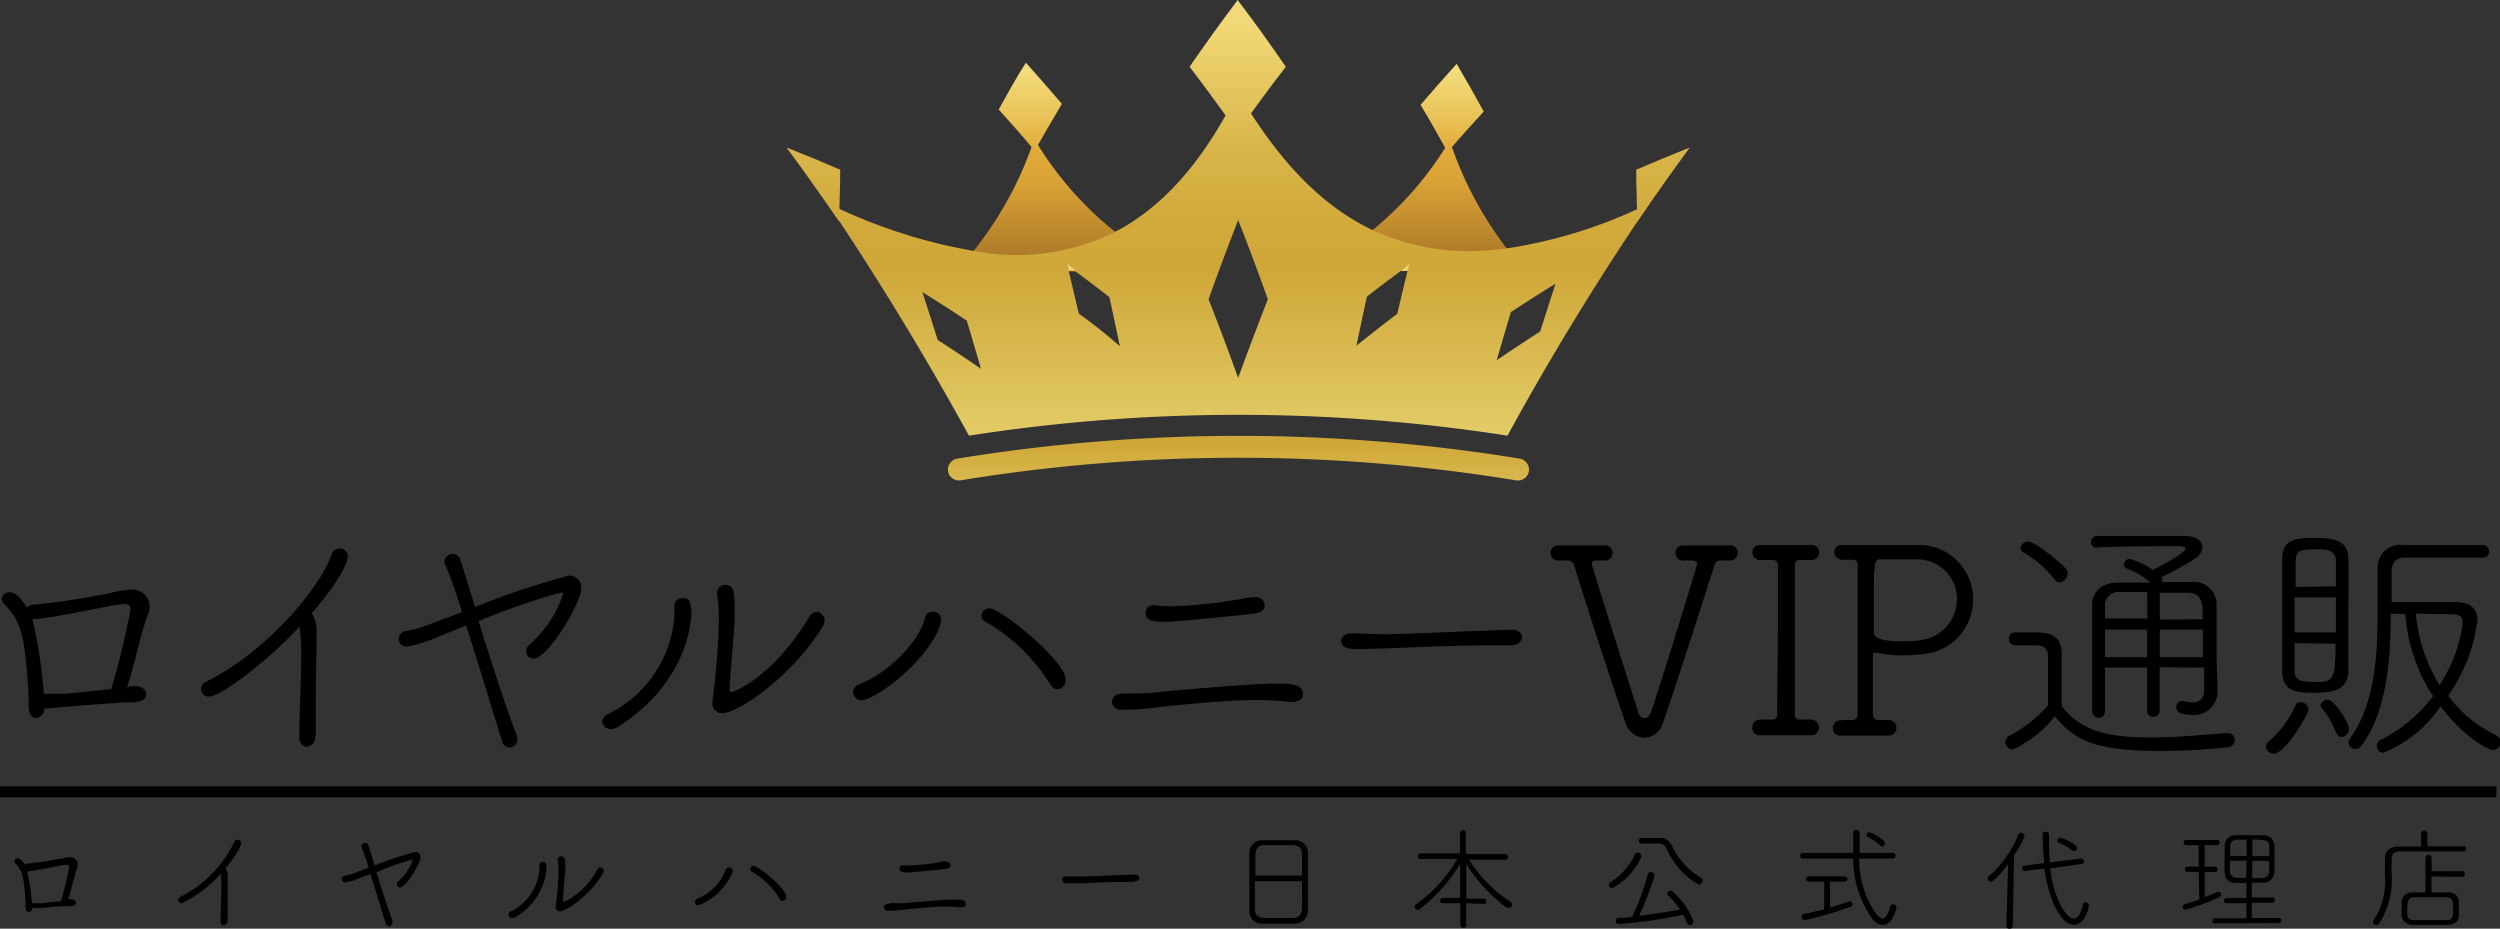 <svg id="Layer_1" data-name="Layer 1" xmlns="http://www.w3.org/2000/svg" xmlns:xlink="http://www.w3.org/1999/xlink" viewBox="0 0 199.29 74.03"><rect x="0" y="0" width="199.29" height="74.03" fill="#333333" stroke="none"/><defs><style>.cls-1{fill:url(#名称未設定グラデーション);}.cls-2{fill:url(#名称未設定グラデーション_2);}.cls-3{fill:url(#名称未設定グラデーション_3);}.cls-4{fill:url(#名称未設定グラデーション_4);}.cls-5{fill:url(#名称未設定グラデーション_5);}.cls-6{fill:url(#名称未設定グラデーション_6);}.cls-7{fill:url(#名称未設定グラデーション_7);}.cls-8{fill:url(#名称未設定グラデーション_8);}.cls-9{fill:url(#名称未設定グラデーション_9);}.cls-10{fill:url(#名称未設定グラデーション_10);}.cls-11{fill:url(#名称未設定グラデーション_11);}.cls-12{fill:url(#名称未設定グラデーション_12);}</style><linearGradient id="名称未設定グラデーション" x1="88.42" y1="125.82" x2="88.42" y2="71.37" gradientTransform="matrix(1, 0, 0, -1, -4.19, 92)" gradientUnits="userSpaceOnUse"><stop offset="0" stop-color="#f2d977"/><stop offset="0.04" stop-color="#e8cb65"/><stop offset="0.1" stop-color="#dab74c"/><stop offset="0.16" stop-color="#d2ab3d"/><stop offset="0.21" stop-color="#cfa738"/><stop offset="0.34" stop-color="#e1c863"/><stop offset="0.56" stop-color="#ffa"/><stop offset="0.6" stop-color="#fefba5"/><stop offset="0.66" stop-color="#faf096"/><stop offset="0.72" stop-color="#f3dd7d"/><stop offset="0.79" stop-color="#eac45a"/><stop offset="0.84" stop-color="#e1ab39"/><stop offset="0.89" stop-color="#d7a136"/><stop offset="0.96" stop-color="#bd882d"/><stop offset="1" stop-color="#ac7828"/></linearGradient><linearGradient id="名称未設定グラデーション_2" x1="117.92" y1="125.82" x2="117.92" y2="71.37" xlink:href="#名称未設定グラデーション"/><linearGradient id="名称未設定グラデーション_3" x1="102.9" y1="117.1" x2="102.9" y2="54.97" xlink:href="#名称未設定グラデーション"/><linearGradient id="名称未設定グラデーション_4" x1="102.89" y1="90.12" x2="102.89" y2="-2.79" xlink:href="#名称未設定グラデーション"/><linearGradient id="名称未設定グラデーション_5" x1="102.9" y1="66.35" x2="102.9" y2="20.69" xlink:href="#名称未設定グラデーション"/><linearGradient id="名称未設定グラデーション_6" x1="102.85" y1="90.12" x2="102.85" y2="-2.79" xlink:href="#名称未設定グラデーション"/><linearGradient id="名称未設定グラデーション_7" x1="69.03" y1="90.12" x2="69.03" y2="-2.79" xlink:href="#名称未設定グラデーション"/><linearGradient id="名称未設定グラデーション_8" x1="136.75" y1="90.12" x2="136.75" y2="-2.79" xlink:href="#名称未設定グラデーション"/><linearGradient id="名称未設定グラデーション_9" x1="119.94" y1="125.82" x2="119.94" y2="71.37" xlink:href="#名称未設定グラデーション"/><linearGradient id="名称未設定グラデーション_10" x1="86.32" y1="125.82" x2="86.32" y2="71.37" xlink:href="#名称未設定グラデーション"/><linearGradient id="名称未設定グラデーション_11" x1="116.19" y1="117.04" x2="116.19" y2="55.03" xlink:href="#名称未設定グラデーション"/><linearGradient id="名称未設定グラデーション_12" x1="89.6" y1="117.04" x2="89.6" y2="55.03" xlink:href="#名称未設定グラデーション"/></defs><path class="cls-1" d="M93.31,21.09q-3.8.14-7.58.46l-.52,0c-3.37.3-6.72.71-10.07,1.24A31.11,31.11,0,0,0,77.61,20a28.64,28.64,0,0,0,4.64-8.33c.07-.2.14-.41.2-.63l.27.48a27.18,27.18,0,0,0,6.15,6.94A18.86,18.86,0,0,0,93.31,21.09Z"/><path class="cls-2" d="M122.81,22.92q-5.28-.86-10.61-1.33l-.52,0q-3.51-.3-7-.44a18.92,18.92,0,0,0,4.72-2.8,27,27,0,0,0,5.81-6.57,7,7,0,0,0,.36-.61c.07.2.13.4.19.6a28.86,28.86,0,0,0,4.38,8.07h0A34.57,34.57,0,0,0,122.81,22.92Z"/><path class="cls-3" d="M98.72,7.3v0Z"/><path class="cls-4" d="M130.5,16.68a38.51,38.51,0,0,1-10.38,3.12h0l-1,.11a18.36,18.36,0,0,1-9.77-1.6c-3.27-1.57-6.52-4.42-9.63-9.28h0c-.34-.54-.69-1.11-1-1.71C98.38,8,98,8.6,97.7,9.2,95,14,92,16.88,88.87,18.49a17.57,17.57,0,0,1-10.14,1.69L77.61,20a42.65,42.65,0,0,1-10.7-3.35c-.65-.3-1-.49-1-.5l.89,1.31s0,0,0,0Q72.45,26,77.24,34.73a139.51,139.51,0,0,1,42.93,0q4.85-8.88,10.59-17.42a0,0,0,0,1,0,0l.06-.09.69-1S131.11,16.4,130.5,16.68ZM74.75,27.1c-.4-1.27-.81-2.54-1.22-3.81,1.2.74,2.38,1.5,3.54,2.27.38,1.28.76,2.56,1.13,3.84C77.07,28.62,75.92,27.85,74.75,27.1ZM86,25c-.27-1.12-.53-2.25-.8-3.37l.52,0c.92.67,1.83,1.36,2.72,2.06.28,1.3.56,2.61.83,3.91C88.21,26.66,87.12,25.8,86,25ZM98.7,30.13Q97.58,27,96.34,23.86q1.13-3.16,2.36-6.32,1.24,3.15,2.37,6.32Q99.84,27,98.7,30.13ZM111.4,25c-1.11.84-2.2,1.7-3.27,2.56.27-1.3.55-2.61.83-3.91.89-.7,1.8-1.38,2.72-2.06l.52,0c-.27,1.13-.54,2.25-.8,3.37Zm11.38,1.42c-1.17.76-2.33,1.52-3.47,2.3.37-1.28.75-2.56,1.13-3.84,1.17-.77,2.36-1.52,3.56-2.27-.41,1.27-.82,2.54-1.22,3.81Z"/><path class="cls-5" d="M120.84,38.29a137,137,0,0,0-44.27,0,.88.88,0,0,1-1-.73v0a.9.9,0,0,1,.74-1h0a139.38,139.38,0,0,1,44.84,0,.9.9,0,0,1,.73,1h0A.89.89,0,0,1,120.84,38.29Z"/><path class="cls-6" d="M94.83,5.32Q96.68,2.64,98.66,0q2,2.64,3.84,5.32-2,2.59-3.84,5.23Q96.8,7.91,94.83,5.32Z"/><path class="cls-7" d="M62.7,11.76c1.45.57,2.87,1.16,4.28,1.77,0,1.37-.07,2.75-.09,4.13C65.53,15.68,64.14,13.71,62.7,11.76Z"/><path class="cls-8" d="M134.7,11.76q-2.16.86-4.27,1.77c0,1.37.07,2.75.09,4.13Q132.56,14.69,134.7,11.76Z"/><path class="cls-9" d="M113.24,8.36q1.41-1.65,2.88-3.27c.74,1.26,1.46,2.53,2.16,3.8q-1.47,1.59-2.89,3.23C114.69,10.86,114,9.61,113.24,8.36Z"/><path class="cls-10" d="M79.61,8.73C80.31,7.47,81,6.21,81.78,5q1.45,1.62,2.87,3.28c-.74,1.24-1.46,2.49-2.17,3.74C81.54,10.88,80.59,9.81,79.61,8.73Z"/><path class="cls-11" d="M112.33,21.07c0,.17-.09.35-.13.52l-.52,0Z"/><path class="cls-12" d="M85.73,21.55l-.52,0-.13-.52Z"/><path d="M10.8,54.69c.63,0,.86.4.86.67s-.26.57-.89.61-1,0-1.53.07c-1,.06-3,.21-3.78.29-.52,0-1,.13-1.53.13-.13,0-.25,0-.38,0-.06.49-.35.78-.67.78s-.5-.23-.59-.73c0-.21,0-.51,0-.84C2,50.28,1.58,49.46.34,48.16a.64.64,0,0,1-.19-.42.59.59,0,0,1,.65-.52c.61,0,1.22,1,1.35,1.22a.89.89,0,0,1,.56-.24,57.83,57.83,0,0,0,5.86-.88A16.74,16.74,0,0,1,10.23,47h.17a1.38,1.38,0,0,1,1.53,1.38,1.63,1.63,0,0,1-.08.44c-.34.89-.7,2.17-1,3.43-.23.88-.47,1.76-.72,2.52A3.12,3.12,0,0,1,10.8,54.69Zm-7.25.61.7,0c.33,0,.67,0,1,0,.7-.06,2.5-.27,3.61-.36A59.91,59.91,0,0,0,10.4,48.6c0-.31-.13-.44-.47-.44a1.37,1.37,0,0,0-.27,0c-1.05.15-3.42.65-4.26.8s-1.76.32-2.67.4l-.14,0a39.25,39.25,0,0,1,.9,5.9Z"/><path d="M25.12,58.72a.71.71,0,0,1-.67.8c-.3,0-.59-.25-.59-.75v0c0-1.87.15-4.33.15-6.28a17.68,17.68,0,0,0-.13-2.54c-2.44,2.66-6.28,5.58-7.2,5.58a.61.61,0,0,1-.65-.59.67.67,0,0,1,.42-.61c4.87-2.39,9.17-7.62,10-10.18a.61.61,0,0,1,.61-.42.63.63,0,0,1,.67.63c0,.34-.46,1.72-2.88,4.54a2.56,2.56,0,0,1,.38,1.61c0,.23,0,.47,0,.72,0,1.11-.06,3-.06,4.78,0,1,0,1.92,0,2.71Z"/><path d="M34.72,50.85a10.7,10.7,0,0,1-2.27.69.62.62,0,0,1-.67-.61.67.67,0,0,1,.61-.63,9.53,9.53,0,0,0,2.1-.63c.37-.14,1.26-.46,2.35-.88C36,46.15,35.54,45.1,35.49,45a.65.65,0,0,1-.06-.25.63.63,0,0,1,.65-.59.62.62,0,0,1,.59.4c.25.72,1.13,3.61,1.2,3.82a64.38,64.38,0,0,1,7.47-2.49.94.94,0,0,1,1,1c0,1.14-2.64,5.61-3.82,5.61a.57.57,0,0,1-.57-.59.64.64,0,0,1,.23-.5,9.24,9.24,0,0,0,2.71-4.06c0-.08-.06-.12-.17-.12a53.1,53.1,0,0,0-6.57,2.29c.93,3,2.14,6.74,3,9a.89.89,0,0,1,.09.4.63.63,0,0,1-.61.67A.67.67,0,0,1,40,59c-.74-2.35-1.87-6.11-2.84-9.14C36,50.33,35.05,50.72,34.72,50.85Z"/><path d="M48.7,58.11a.64.64,0,0,1-.69-.58.71.71,0,0,1,.42-.59,9.45,9.45,0,0,0,5.33-7.85c0-.23,0-.47,0-.7v-.08a.64.64,0,0,1,.65-.65c.55,0,.7.36.7,1.26s-.51,5.65-5.82,9A1,1,0,0,1,48.7,58.11Zm9.47-3.31c0,.25,0,.37.15.37s3.32-1.19,6.19-6a.73.73,0,0,1,.57-.4.69.69,0,0,1,.65.71.84.84,0,0,1-.15.47c-2.47,4-6.73,6.9-8,6.9a.75.75,0,0,1-.78-.84,1,1,0,0,1,0-.23,51.54,51.54,0,0,0,.5-6.38,10.92,10.92,0,0,0-.14-2,.34.34,0,0,1,0-.14.65.65,0,0,1,.67-.63c.67,0,.73.61.73,1.89v.92C58.53,50.35,58.17,54.1,58.17,54.8Z"/><path d="M68.7,55.81a.66.66,0,0,1-.7-.64.76.76,0,0,1,.55-.65c1.89-.71,4.68-3.1,5.21-5.35a.55.55,0,0,1,.58-.4.62.62,0,0,1,.68.61.82.82,0,0,1,0,.21C74.22,52.51,69.81,55.81,68.7,55.81Zm15-1.29a14.62,14.62,0,0,0-5.21-5,.49.49,0,0,1-.25-.42.62.62,0,0,1,.63-.61c.88,0,6.09,4.18,6.09,5.71a.74.74,0,0,1-.67.75A.67.67,0,0,1,83.73,54.52Z"/><path d="M89.49,55.28h.42c.75,0,1.72,0,2.39-.11,1.32-.12,7.2-.67,9.43-.67,1.09,0,2.14,0,2.14.84,0,.38-.38.61-.88.61a1.14,1.14,0,0,1-.26,0,21.1,21.1,0,0,0-2.56-.15c-2.54,0-6.69.45-7.83.57a20.75,20.75,0,0,1-3,.21.65.65,0,0,1-.69-.65c0-.32.25-.63.79-.63Zm10.58-7.68a.7.7,0,0,1,.75.65c0,.29-.23.58-.77.65-1.33.17-6.32.67-7.23.67-1.26,0-1.49-.27-1.49-.74a.56.56,0,0,1,.61-.58.58.58,0,0,1,.19,0,6.36,6.36,0,0,0,1.2.08,37,37,0,0,0,5.84-.63A4.11,4.11,0,0,1,100.07,47.6Z"/><path d="M120.44,51.44h-1.11c-4.08,0-7.19.19-8.89.25-1.09,0-1.65.06-2.07.06-.84,0-1.45-.06-1.45-.67,0-.31.25-.59.82-.59h.08c.8,0,1.74.07,2.6.07,1.75,0,6.32-.26,10.08-.36.69,0,.84.4.84.61s-.27.63-.88.63Z"/><path d="M128,44.68l-.73,0c-.26,0-.38.1-.38.27s3,9.57,3.69,11.8c.11.34.3.5.51.5s.42-.16.54-.54c.55-1.56,3.66-11.61,3.66-11.76s-.15-.27-.38-.27h-.23a4.21,4.21,0,0,0-.46,0,.59.59,0,0,1-.65-.61.57.57,0,0,1,.6-.59h.05c.54,0,1.11,0,1.68,0s1.38,0,2,0h0a.58.58,0,0,1,.63.59.62.62,0,0,1-.65.61l-.57,0h-.18c-.24,0-.38.14-.47.4-1.15,3.61-3.25,10.16-4.11,12.59a1.6,1.6,0,0,1-1.47,1.14,1.64,1.64,0,0,1-1.51-1.22c-.86-2.42-3.09-9.28-4.08-12.51a.51.51,0,0,0-.48-.4l-.76,0a.6.6,0,0,1-.65-.59.58.58,0,0,1,.61-.61h0c.49,0,1,0,1.62,0s1.39,0,2.06,0a.57.57,0,0,1,.65.59.59.59,0,0,1-.59.61Z"/><path d="M140.33,57.36l.92,0c.29,0,.42-.13.42-.4,0-2.33.06-4.83.06-7.26,0-1.6,0-3.17,0-4.64a.39.39,0,0,0-.42-.42l-.94,0a.61.61,0,0,1-.67-.61.59.59,0,0,1,.62-.59h.05c.48,0,1.11,0,1.76,0s1.62,0,2.29,0a.6.6,0,1,1,0,1.2h0c-.32,0-.59,0-.95,0a.37.37,0,0,0-.39.42c0,1.78,0,3.75,0,5.77s0,4.09,0,6.13a.35.35,0,0,0,.37.4c.36,0,.63,0,1,0A.63.63,0,0,1,145,58a.6.6,0,0,1-.63.61h0c-.57,0-1.22,0-1.87,0-.8,0-1.55,0-2.16,0a.57.57,0,0,1-.65-.61.6.6,0,0,1,.63-.63Z"/><path d="M146.88,57.4l.82,0a.39.39,0,0,0,.38-.42c0-1.85,0-4.93,0-7.58,0-1.87,0-3.5,0-4.34,0-.28-.11-.44-.4-.44h-.78a.64.64,0,0,1-.67-.61.56.56,0,0,1,.61-.57h.06c.46,0,1,0,1.47,0,1.13,0,2.33,0,3.36,0,.42,0,.8,0,1.16,0a4.33,4.33,0,0,1,4.4,4.33,4.37,4.37,0,0,1-4.11,4.38,11.9,11.9,0,0,1-1.53.09,8.91,8.91,0,0,1-2-.21l-.21,0c-.1,0-.14.06-.14.31,0,1.28,0,3.17,0,4.64a.42.42,0,0,0,.44.42l.82,0a.62.62,0,1,1,0,1.24h0c-.59,0-1.22,0-1.83,0s-1.43,0-1.93,0c-.67,0-.69-.48-.69-.59a.63.63,0,0,1,.67-.63ZM156,47.74a3.15,3.15,0,0,0-3.25-3.15l-1,0c-.67,0-1.43,0-1.83,0s-.54.09-.54,2.25v3.59c0,.25.16.69,2.24.69.46,0,.93,0,1.39-.08A3.29,3.29,0,0,0,156,47.74Z"/><path d="M160.63,51.44a.49.49,0,0,1-.48-.53.48.48,0,0,1,.48-.5h1.22c1.22,0,2.5,0,2.5,1.72,0,1.24,0,2.62,0,4.16,1.43,1.8,3.25,2.5,7.07,2.5,2.14,0,4.41-.23,6.07-.36h.07a.55.55,0,0,1,.58.57.62.62,0,0,1-.63.58,52.42,52.42,0,0,1-5.37.28c-5.5,0-6.81-1-8.34-2.75a9.38,9.38,0,0,1-3.34,2.64.64.64,0,0,1-.61-.61.57.57,0,0,1,.32-.48,11,11,0,0,0,3.09-2.43c0-1.08,0-2.06,0-2.94v-.95c0-.67-.36-.88-1-.9Zm3.15-5.25a8.46,8.46,0,0,0-2.5-2.16.38.38,0,0,1-.21-.32.62.62,0,0,1,.61-.54c.57,0,2.65,1.74,3,2.16a.63.63,0,0,1,.14.4.7.7,0,0,1-.63.69A.45.45,0,0,1,163.78,46.19Zm8.38,7v3.55a.51.51,0,0,1-1,0V53.22h-3.36c0,1.14,0,2.33,0,3.51a.48.48,0,0,1-.5.48.51.51,0,0,1-.52-.48c0-1.26,0-2.52,0-3.76,0-1.66,0-3.27,0-4.74,0-1,.71-1.77,2-1.79h2.65a6.84,6.84,0,0,0-1.93-1.15.32.32,0,0,1-.19-.28.49.49,0,0,1,.46-.46,6.49,6.49,0,0,1,1.85.88c.4-.19,2.6-1.34,2.6-1.7,0-.12-.17-.19-.46-.19-1.53,0-4.79,0-6.66.11h0a.4.4,0,0,1-.4-.44.46.46,0,0,1,.42-.49c2.29,0,4.85,0,7,0,.93,0,1.45.4,1.45.88a1.19,1.19,0,0,1-.56.91A22.16,22.16,0,0,1,172.31,46a.61.61,0,0,1,.06.25.37.37,0,0,1,0,.15h2.33a1.8,1.8,0,0,1,2,1.81v.61c0,.84,0,1.93,0,2.75,0,.35,0,.67,0,.88,0,0,.07,2.24.07,2.54a1.86,1.86,0,0,1-2,2c-.55,0-1.28-.06-1.28-.61a.46.46,0,0,1,.4-.5l.1,0a3.66,3.66,0,0,0,.78.11c.52,0,.94-.23.94-1V54.9c0-.06,0-.73,0-1.68Zm-1-6c-.79,0-1.55,0-2.22,0a1.06,1.06,0,0,0-1.14,1.11c0,.32,0,.65,0,1h3.38Zm0,3h-3.36v2.2h3.36Zm4.43-.82c0-1.26,0-2.08-1.17-2.12-.76,0-1.51,0-2.25,0v2.14Zm-3.42.82v2.2h3.44c0-.71,0-1.49,0-2.2Z"/><path d="M180.63,59.52a.58.58,0,0,1,.23-.42A8.1,8.1,0,0,0,183,56.2a.37.37,0,0,1,.37-.23.67.67,0,0,1,.66.57c0,.42-1.89,3.53-2.73,3.53A.62.62,0,0,1,180.63,59.52Zm3.86-4.3c-1.18,0-2.56,0-2.56-1.7v-9c0-1.57,1.22-1.64,2.6-1.64s2.63.15,2.67,1.56,0,3,0,4.59,0,3.22,0,4.48C187.16,55,186,55.22,184.49,55.22Zm1.72-8.48c0-.76,0-1.45,0-2,0-.95-.8-.95-1.62-.95-1.34,0-1.59.17-1.59,1,0,.52,0,1.22,0,2Zm0,.88h-3.3v2.79h3.3Zm-3.3,3.65c0,.8,0,1.53,0,2.1,0,.82.35,1,1.72,1s1.55-.23,1.55-3.06Zm3.32,7.16a6.7,6.7,0,0,0-1.15-2,.26.26,0,0,1-.09-.2c0-.24.3-.45.57-.45.53,0,1.7,1.87,1.7,2.33a.66.66,0,0,1-.63.64A.45.45,0,0,1,186.25,58.43Zm4.35-9.51c0,3.69-.32,7.79-2.31,10.5a.62.62,0,0,1-.5.29.54.54,0,0,1-.55-.52.46.46,0,0,1,.11-.32c1.93-2.64,2.2-6.4,2.2-9.91,0-1.28,0-2.52,0-3.65a1.8,1.8,0,0,1,2-1.87c.82,0,2,0,3.13,0s2.35,0,3.25,0a.51.51,0,0,1,.51.52.47.47,0,0,1-.49.49c-.9,0-2.39,0-3.71,0-1,0-1.89,0-2.46,0-.84,0-1.11.48-1.11,1.17V48h5.1c1.16,0,1.74.5,1.74,1.46a13.44,13.44,0,0,1-2.33,6,10.55,10.55,0,0,0,3.8,3.15.62.62,0,0,1,.38.55.63.63,0,0,1-.61.63c-.35,0-2.31-1-4.18-3.49A9.89,9.89,0,0,1,190,60a.51.51,0,0,1-.53-.52.53.53,0,0,1,.32-.51,11.59,11.59,0,0,0,4.16-3.48,13.87,13.87,0,0,1-2.21-6.55Zm2,0a13.19,13.19,0,0,0,1.89,5.69,11.54,11.54,0,0,0,1.85-5c0-.42-.21-.65-.94-.65Z"/><rect y="62.68" width="199" height="0.88"/><path d="M5.68,71.69c.27,0,.37.17.37.29s-.11.24-.38.26l-.65,0c-.42,0-1.3.09-1.63.13s-.43,0-.65,0H2.58c0,.21-.16.33-.29.33s-.22-.1-.25-.31a3.36,3.36,0,0,1,0-.36c-.13-2.3-.29-2.65-.82-3.21a.24.24,0,0,1-.08-.18.25.25,0,0,1,.28-.22c.26,0,.52.43.57.52a.39.39,0,0,1,.25-.1,25.16,25.16,0,0,0,2.51-.38c.28,0,.48-.11.71-.13h.07a.59.59,0,0,1,.66.59.58.58,0,0,1,0,.19c-.14.38-.3.93-.44,1.47-.1.38-.2.76-.31,1.08A1.54,1.54,0,0,1,5.68,71.69ZM2.58,72h.73l1.54-.16a25.18,25.18,0,0,0,.66-2.71c0-.13,0-.19-.2-.19H5.2c-.45.06-1.47.28-1.83.34s-.76.14-1.14.18H2.16A16.41,16.41,0,0,1,2.55,72Z"/><path d="M18.12,73.42a.3.3,0,0,1-.29.34c-.12,0-.25-.1-.25-.32h0c0-.8.06-1.85.06-2.69a8.71,8.71,0,0,0-.05-1.09A9.65,9.65,0,0,1,14.5,72a.26.26,0,0,1-.28-.25.3.3,0,0,1,.18-.26,9.6,9.6,0,0,0,4.27-4.36.26.26,0,0,1,.26-.19.27.27,0,0,1,.29.27c0,.15-.2.74-1.24,2a1.07,1.07,0,0,1,.17.69c0,.1,0,.2,0,.31,0,.48,0,1.28,0,2,0,.42,0,.82,0,1.16Z"/><path d="M28.53,70.05a4.44,4.44,0,0,1-1,.29.27.27,0,0,1-.29-.26c0-.12.08-.23.26-.27a3.8,3.8,0,0,0,.9-.27l1-.38c-.38-1.13-.56-1.58-.58-1.62a.43.43,0,0,1,0-.11.28.28,0,0,1,.53-.08c.11.31.48,1.55.51,1.64a28.43,28.43,0,0,1,3.21-1.07.41.41,0,0,1,.45.41c0,.49-1.14,2.41-1.64,2.41a.24.24,0,0,1-.24-.25.27.27,0,0,1,.09-.22,3.91,3.91,0,0,0,1.17-1.74s0,0-.08,0a23,23,0,0,0-2.81,1c.39,1.28.91,2.89,1.27,3.84a.62.62,0,0,1,0,.18.26.26,0,0,1-.26.28.29.29,0,0,1-.27-.22c-.32-1-.8-2.62-1.21-3.92C29.07,69.82,28.68,70,28.53,70.05Z"/><path d="M40.83,73.16a.27.27,0,0,1-.3-.25.29.29,0,0,1,.18-.25A4.07,4.07,0,0,0,43,69.29c0-.1,0-.2,0-.3v0a.27.27,0,0,1,.28-.28c.23,0,.29.15.29.54a5,5,0,0,1-2.49,3.87A.43.43,0,0,1,40.83,73.16Zm4.06-1.42c0,.11,0,.16.06.16a5.7,5.7,0,0,0,2.65-2.59.32.32,0,0,1,.25-.17.3.3,0,0,1,.28.3.32.32,0,0,1-.07.2c-1.06,1.73-2.89,3-3.43,3a.32.32,0,0,1-.33-.36.38.38,0,0,1,0-.1,21.72,21.72,0,0,0,.22-2.73,4,4,0,0,0-.07-.86.13.13,0,0,1,0-.06.29.29,0,0,1,.29-.27c.29,0,.32.26.32.81v.39C45,69.83,44.89,71.44,44.89,71.74Z"/><path d="M55.69,72.17a.27.27,0,0,1-.29-.27.32.32,0,0,1,.23-.28,4.05,4.05,0,0,0,2.23-2.29.25.25,0,0,1,.26-.18.26.26,0,0,1,.28.27.34.34,0,0,1,0,.09A4.89,4.89,0,0,1,55.69,72.17Zm6.45-.55a6.34,6.34,0,0,0-2.23-2.15.22.22,0,0,1-.11-.18.27.27,0,0,1,.27-.26c.38,0,2.61,1.79,2.61,2.45a.31.31,0,0,1-.29.32A.28.28,0,0,1,62.14,71.62Z"/><path d="M70.9,72h.18c.33,0,.74,0,1,0,.57-.05,3.09-.29,4-.29.47,0,.92,0,.92.36,0,.16-.16.26-.38.26h-.1a9.87,9.87,0,0,0-1.1-.06c-1.09,0-2.88.19-3.36.24a8.16,8.16,0,0,1-1.29.09.28.28,0,0,1-.3-.28c0-.13.11-.26.35-.26Zm4.54-3.3a.31.31,0,0,1,.33.28c0,.13-.1.25-.34.28-.56.07-2.71.29-3.09.29-.54,0-.64-.12-.64-.32a.24.24,0,0,1,.26-.25H72a3.09,3.09,0,0,0,.51,0,15.69,15.69,0,0,0,2.51-.27A1.84,1.84,0,0,1,75.44,68.65Z"/><path d="M90.47,70.3H90c-1.74,0-3.07.08-3.8.11l-.9,0c-.36,0-.62,0-.62-.29s.11-.25.35-.25h0c.34,0,.75,0,1.12,0,.74,0,2.71-.11,4.32-.15.3,0,.36.17.36.26s-.12.27-.38.27Z"/><path d="M103.15,73.63c-.39,0-.82,0-1.23,0s-.82,0-1.19,0a1,1,0,0,1-1.14-1c0-.59,0-1.5,0-2.41s0-1.63,0-2.24a1,1,0,0,1,1.1-1l1.36,0,1.12,0a1,1,0,0,1,1.09,1c0,.56,0,1.41,0,2.26s0,1.86,0,2.35A1.05,1.05,0,0,1,103.15,73.63Zm.64-3.83c0-.68,0-1.31,0-1.72s-.17-.69-.73-.71l-1.08,0-1.15,0c-.49,0-.73.24-.75.71s0,1,0,1.72Zm-3.75.45c0,.87,0,1.72,0,2.2s.25.71.83.73H103c.57,0,.77-.27.79-.78s0-1.32,0-2.15Z"/><path d="M116.88,72v1.75c0,.14-.12.2-.24.2a.21.21,0,0,1-.23-.2V72H115a.19.19,0,0,1-.19-.2.2.2,0,0,1,.19-.22h1.4v-.4l0-2.32a13.26,13.26,0,0,1-3.19,3.59.32.32,0,0,1-.19.07.25.25,0,0,1-.25-.25.25.25,0,0,1,.13-.2,11.26,11.26,0,0,0,3.27-3.6l-2.91,0a.2.2,0,0,1-.23-.2.23.23,0,0,1,.23-.24h3.12V66.38a.21.21,0,0,1,.23-.2.22.22,0,0,1,.24.2v1.71H120a.21.21,0,0,1,.22.23.21.21,0,0,1-.22.21l-2.89,0a10.84,10.84,0,0,0,3.28,3.35.31.31,0,0,1,.15.24.29.29,0,0,1-.29.26.35.35,0,0,1-.19-.06,12.39,12.39,0,0,1-3.17-3.45l0,2.37v.4h1.4c.13,0,.18.1.18.21a.19.19,0,0,1-.18.21Z"/><path d="M128.24,70.55a.29.29,0,0,1,.15-.23,5.17,5.17,0,0,0,1.94-2.21.25.25,0,0,1,.23-.14.27.27,0,0,1,.27.26.26.26,0,0,1,0,.11,5.31,5.31,0,0,1-2.29,2.45A.25.25,0,0,1,128.24,70.55Zm.8,3.11a.24.24,0,0,1-.23-.26.23.23,0,0,1,.23-.24c.34,0,.71,0,1.08-.08a19.45,19.45,0,0,0,1.23-3.37.24.24,0,0,1,.24-.19.29.29,0,0,1,.31.25A23.76,23.76,0,0,1,130.66,73c1.13-.13,2.3-.31,3.27-.5a8,8,0,0,0-.94-1.11.21.21,0,0,1-.08-.16.24.24,0,0,1,.25-.22.28.28,0,0,1,.19.08A5.93,5.93,0,0,1,135,73.43a.3.3,0,0,1-.28.32.29.29,0,0,1-.25-.2,3.6,3.6,0,0,0-.29-.63A36.75,36.75,0,0,1,129,73.66Zm1.83-6.41h0a.21.21,0,0,1-.22-.22.21.21,0,0,1,.22-.23l1.38,0h0a1,1,0,0,1,1,.57,5.9,5.9,0,0,0,2.32,2.59.26.26,0,0,1,.15.24.33.33,0,0,1-.32.31,6.05,6.05,0,0,1-2.55-2.87.64.64,0,0,0-.69-.39h-.07Z"/><path d="M148.21,68.44a7.49,7.49,0,0,0,1.39,4.46c.19.22.35.32.5.32s.42-.3.58-.93a.26.26,0,0,1,.25-.2.24.24,0,0,1,.25.23c0,.09-.29,1.41-1.09,1.41a1.09,1.09,0,0,1-.8-.44,8.28,8.28,0,0,1-1.56-4.85h-4a.22.22,0,0,1-.23-.22.22.22,0,0,1,.23-.23h4c0-.53,0-1.07,0-1.6a.23.23,0,0,1,.26-.23.24.24,0,0,1,.25.26h0c0,.29,0,.6,0,.9s0,.45,0,.67h2.64a.21.21,0,0,1,.22.23.21.21,0,0,1-.22.22Zm-2.79,1.84h-1.24a.21.21,0,1,1,0-.42h2.88a.19.19,0,0,1,.21.2.2.2,0,0,1-.21.22h-1.18v2.06c.6-.17,1.14-.34,1.51-.48h.09a.21.21,0,0,1,.2.21.22.22,0,0,1-.16.21,26.44,26.44,0,0,1-3.64,1.06.24.24,0,0,1-.26-.25.24.24,0,0,1,.23-.24c.48-.09,1-.22,1.57-.36Zm4.42-2.9a3.85,3.85,0,0,0-.93-.66.18.18,0,0,1-.12-.17.22.22,0,0,1,.23-.21,4,4,0,0,1,1.14.68.32.32,0,0,1,.1.2.25.25,0,0,1-.24.25A.26.26,0,0,1,149.84,67.38Z"/><path d="M159.94,73.81l.14-4.94c-.27.36-1.07,1.41-1.38,1.41a.23.23,0,0,1-.24-.23.25.25,0,0,1,.09-.19,9.11,9.11,0,0,0,2.34-3.31.21.21,0,0,1,.21-.15.28.28,0,0,1,.29.25,7.15,7.15,0,0,1-.84,1.53l-.1,5.63a.23.23,0,0,1-.26.22.23.23,0,0,1-.25-.21Zm3.49-4.58c.32,2.55,1.34,4,1.88,4,.34,0,.6-.45.73-1.11a.2.2,0,0,1,.21-.18.26.26,0,0,1,.27.25c0,.12-.29,1.53-1.19,1.53-1.1,0-2.06-2.19-2.36-4.48l-1.57.19h0a.19.19,0,0,1-.2-.21.21.21,0,0,1,.19-.22l1.56-.2c-.08-.76-.11-1.53-.12-2.31,0-.12.13-.19.27-.19a.23.23,0,0,1,.24.22v.33c0,.6,0,1.24.08,1.89l2.5-.3h0a.21.21,0,0,1,.2.21.21.21,0,0,1-.18.22Zm1.72-1.45a3.07,3.07,0,0,0-1.06-.61A.16.16,0,0,1,164,67a.21.21,0,0,1,.22-.21c.2,0,1.34.47,1.34.82a.23.23,0,0,1-.21.23A.25.25,0,0,1,165.15,67.78Z"/><path d="M175.27,69.5h-.89a.19.19,0,0,1-.21-.2.21.21,0,0,1,.21-.22h.89V67.37h-1a.19.19,0,0,1-.2-.2.2.2,0,0,1,.2-.21h2.48a.2.2,0,0,1,.2.21.2.2,0,0,1-.2.2h-1v1.72h.84a.19.19,0,0,1,.19.21.19.19,0,0,1-.19.21h-.84v2c.37-.14.71-.27,1-.4a.22.22,0,0,1,.11,0,.19.19,0,0,1,.2.2.22.22,0,0,1-.15.21,18.81,18.81,0,0,1-2.68,1,.21.21,0,0,1-.23-.21.25.25,0,0,1,.19-.25c.36-.1.75-.22,1.14-.35Zm1.31,4.1a.19.19,0,0,1-.2-.19.2.2,0,0,1,.2-.21h2.5V72H177.5a.2.2,0,0,1-.21-.2.21.21,0,0,1,.21-.21h1.58V70.39l-.82,0c-.61,0-.9-.36-.92-.82s0-.73,0-1.09,0-.71,0-1.08a.85.85,0,0,1,.93-.82c.37,0,.7,0,1,0s.7,0,1.11,0a.86.86,0,0,1,.93.8c0,.41,0,.78,0,1.15s0,.66,0,1a.87.87,0,0,1-.93.83c-.32,0-.61,0-.88,0v1.19h1.64a.19.19,0,0,1,.2.2.19.19,0,0,1-.2.21h-1.64v1.22h2.16a.18.18,0,0,1,.19.19.19.19,0,0,1-.19.21Zm2.5-6.67-.71,0a.54.54,0,0,0-.59.51c0,.26,0,.51,0,.79h1.32Zm0,1.68h-1.32c0,.29,0,.57,0,.86s.23.5.59.51h.71Zm1.82-.36c0-.28,0-.54,0-.8,0-.5-.33-.52-1.35-.52v1.32Zm-1.36.36V70h.77a.54.54,0,0,0,.58-.52c0-.28,0-.56,0-.85Z"/><path d="M193,66.46a.25.25,0,1,1,.5,0v1l2.89,0a.19.19,0,0,1,.21.2.2.2,0,0,1-.21.21l-3.1,0h-2c-.43,0-.64.21-.64.59s0,.76,0,1.16a6.4,6.4,0,0,1-1,4,.28.28,0,0,1-.23.12.23.23,0,0,1-.24-.22.17.17,0,0,1,0-.12,5.53,5.53,0,0,0,.94-3.54c0-.46,0-.91,0-1.38v0c0-.59.29-.95,1.06-1H193Zm.83,3.41v1.27l1.33,0a.77.77,0,0,1,.85.71c0,.18,0,.37,0,.56s0,.39,0,.59c0,.37-.27.72-.9.73s-1,0-1.4,0-.86,0-1.34,0-.9-.33-.92-.72c0-.21,0-.41,0-.6s0-.37,0-.53c0-.36.27-.72.9-.74l1,0V68.39a.23.23,0,0,1,.24-.23.23.23,0,0,1,.25.23v1.06h2.43a.22.22,0,0,1,0,.44Zm-1.94,2.58c0,.59,0,.88.54.9l1.27,0,1.32,0c.49,0,.53-.25.53-.83,0-.74,0-.93-.54-1-.36,0-.82,0-1.28,0s-.92,0-1.31,0S191.9,71.84,191.9,72.45Z"/></svg>